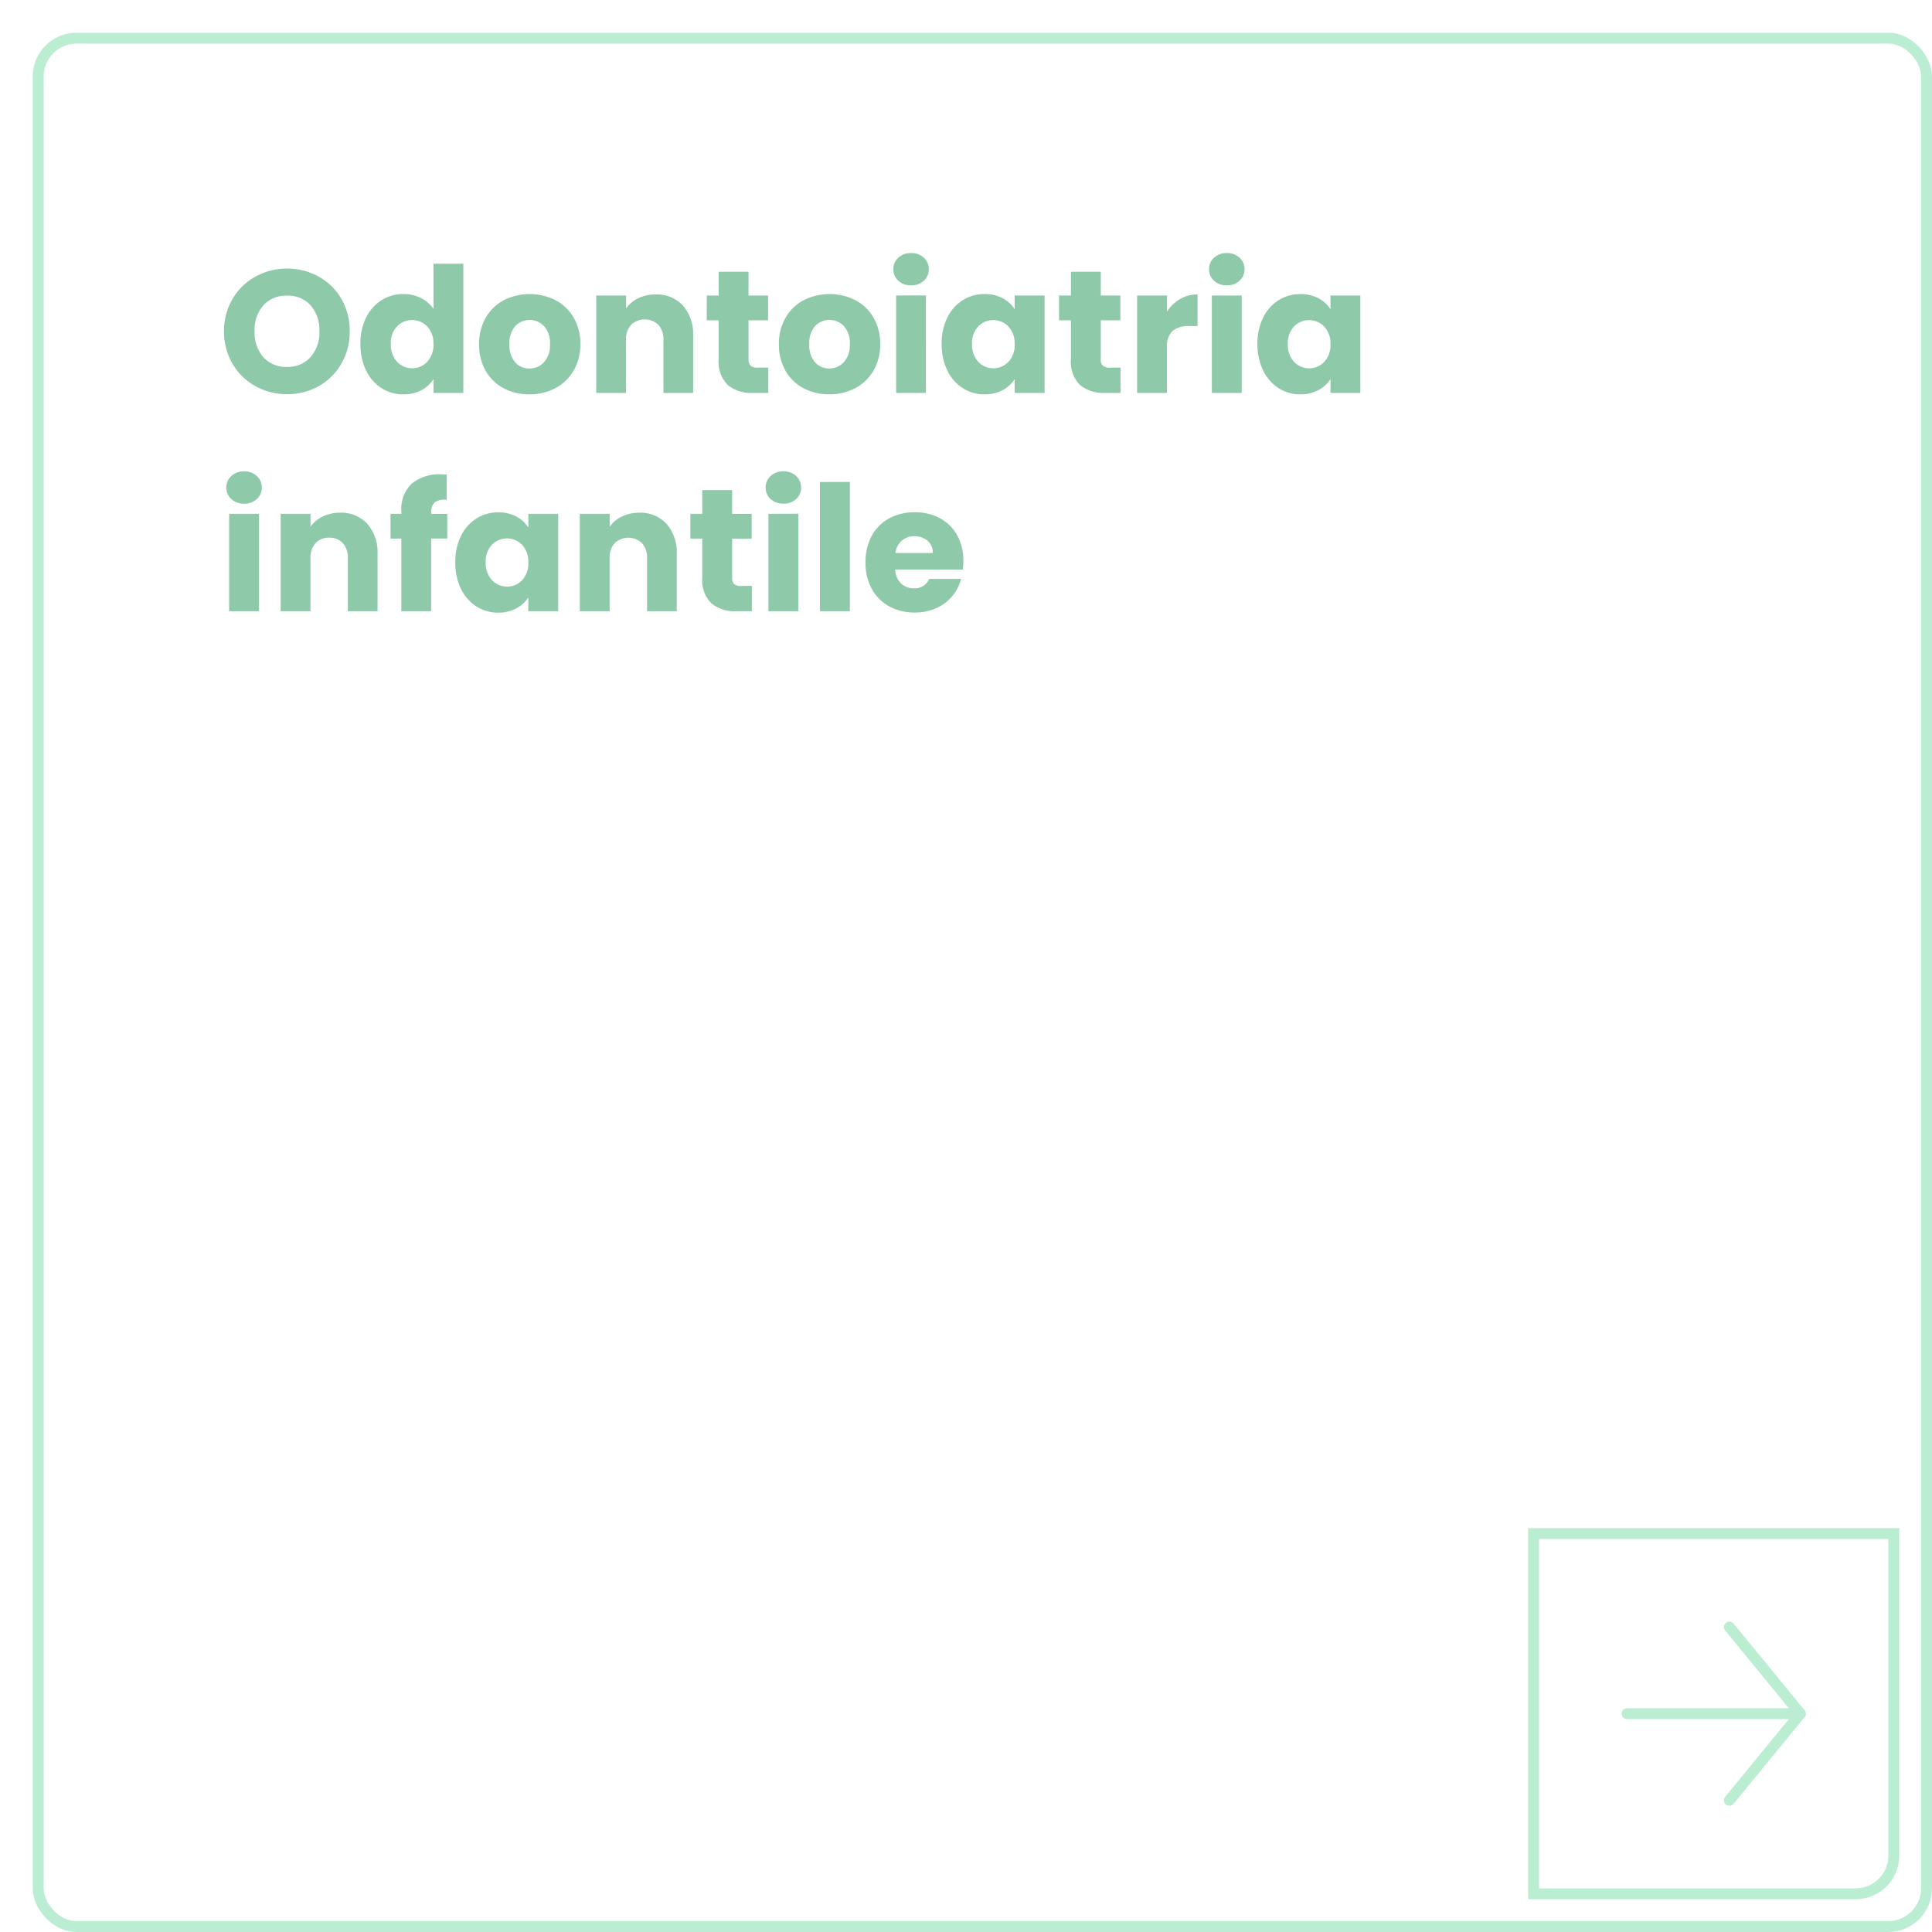<svg xmlns="http://www.w3.org/2000/svg" xmlns:xlink="http://www.w3.org/1999/xlink" width="177" height="177" viewBox="0 0 177 177">
  <defs>
    <filter id="Rettangolo_478" x="0" y="0" width="177" height="177" filterUnits="userSpaceOnUse">
      <feOffset dx="3" dy="3" input="SourceAlpha"/>
      <feGaussianBlur result="blur"/>
      <feFlood flood-color="#e0f5fa"/>
      <feComposite operator="in" in2="blur"/>
      <feComposite in="SourceGraphic"/>
    </filter>
  </defs>
  <g id="Raggruppa_324" data-name="Raggruppa 324" transform="translate(-508 -3239)">
    <g transform="matrix(1, 0, 0, 1, 508, 3239)" filter="url(#Rettangolo_478)">
      <g id="Rettangolo_478-2" data-name="Rettangolo 478" fill="#fff" stroke="#bbedd3" stroke-width="1">
        <rect width="174" height="174" rx="4" stroke="none"/>
        <rect x="0.5" y="0.5" width="173" height="173" rx="3.5" fill="none"/>
      </g>
    </g>
    <path id="Tracciato_2721" data-name="Tracciato 2721" d="M6.3,17.112a5.862,5.862,0,0,1-2.9-.736A5.5,5.5,0,0,1,1.3,14.32a5.746,5.746,0,0,1-.776-2.968A5.7,5.7,0,0,1,1.3,8.392,5.519,5.519,0,0,1,3.4,6.344a5.862,5.862,0,0,1,2.9-.736,5.862,5.862,0,0,1,2.9.736,5.4,5.4,0,0,1,2.08,2.048,5.8,5.8,0,0,1,.76,2.96,5.793,5.793,0,0,1-.768,2.968A5.461,5.461,0,0,1,9.2,16.376,5.818,5.818,0,0,1,6.3,17.112Zm0-2.5a2.756,2.756,0,0,0,2.152-.9,3.4,3.4,0,0,0,.808-2.368,3.4,3.4,0,0,0-.808-2.376A2.768,2.768,0,0,0,6.3,8.088a2.8,2.8,0,0,0-2.168.88,3.389,3.389,0,0,0-.808,2.384,3.4,3.4,0,0,0,.808,2.376A2.787,2.787,0,0,0,6.3,14.616Zm6.72-2.1a5.336,5.336,0,0,1,.52-2.416A3.879,3.879,0,0,1,14.96,8.5a3.7,3.7,0,0,1,2-.56,3.513,3.513,0,0,1,1.608.368,2.93,2.93,0,0,1,1.144.992V5.16h2.736V17H19.712V15.72a2.787,2.787,0,0,1-1.1,1.024,3.436,3.436,0,0,1-1.656.384,3.658,3.658,0,0,1-2-.568,3.925,3.925,0,0,1-1.416-1.616A5.387,5.387,0,0,1,13.024,12.52Zm6.688.016a2.237,2.237,0,0,0-.568-1.616,1.923,1.923,0,0,0-2.768-.008,2.208,2.208,0,0,0-.568,1.608,2.266,2.266,0,0,0,.568,1.624,1.9,1.9,0,0,0,2.768.008A2.237,2.237,0,0,0,19.712,12.536ZM28.5,17.128a4.928,4.928,0,0,1-2.36-.56,4.1,4.1,0,0,1-1.648-1.6,4.781,4.781,0,0,1-.6-2.432,4.743,4.743,0,0,1,.608-2.424A4.125,4.125,0,0,1,26.16,8.5a5.287,5.287,0,0,1,4.736,0,4.126,4.126,0,0,1,1.664,1.608,4.743,4.743,0,0,1,.608,2.424,4.694,4.694,0,0,1-.616,2.424,4.165,4.165,0,0,1-1.68,1.608A5.022,5.022,0,0,1,28.5,17.128Zm0-2.368a1.782,1.782,0,0,0,1.336-.576,2.288,2.288,0,0,0,.552-1.648,2.331,2.331,0,0,0-.536-1.648A1.818,1.818,0,0,0,27.2,10.88a2.348,2.348,0,0,0-.528,1.656,2.377,2.377,0,0,0,.52,1.648A1.683,1.683,0,0,0,28.5,14.76ZM40.064,7.976a3.24,3.24,0,0,1,2.5,1.016,3.963,3.963,0,0,1,.936,2.792V17h-2.72V12.152a1.959,1.959,0,0,0-.464-1.392,1.818,1.818,0,0,0-2.5,0,1.959,1.959,0,0,0-.464,1.392V17H34.624V8.072H37.36V9.256a2.886,2.886,0,0,1,1.12-.936A3.561,3.561,0,0,1,40.064,7.976Zm10.32,6.7V17H48.992a3.407,3.407,0,0,1-2.32-.728A3.008,3.008,0,0,1,45.84,13.9V10.344H44.752V8.072H45.84V5.9h2.736V8.072h1.792v2.272H48.576v3.584a.75.75,0,0,0,.192.576.937.937,0,0,0,.64.176Zm5.584,2.448a4.928,4.928,0,0,1-2.36-.56,4.1,4.1,0,0,1-1.648-1.6,4.781,4.781,0,0,1-.6-2.432,4.743,4.743,0,0,1,.608-2.424A4.126,4.126,0,0,1,53.632,8.5a5.287,5.287,0,0,1,4.736,0,4.125,4.125,0,0,1,1.664,1.608,4.743,4.743,0,0,1,.608,2.424,4.694,4.694,0,0,1-.616,2.424,4.165,4.165,0,0,1-1.68,1.608A5.022,5.022,0,0,1,55.968,17.128Zm0-2.368a1.782,1.782,0,0,0,1.336-.576,2.288,2.288,0,0,0,.552-1.648,2.331,2.331,0,0,0-.536-1.648,1.818,1.818,0,0,0-2.648-.008,2.348,2.348,0,0,0-.528,1.656,2.377,2.377,0,0,0,.52,1.648A1.683,1.683,0,0,0,55.968,14.76Zm7.5-7.616A1.658,1.658,0,0,1,62.3,6.72a1.374,1.374,0,0,1-.456-1.048A1.392,1.392,0,0,1,62.3,4.608a1.658,1.658,0,0,1,1.176-.424,1.636,1.636,0,0,1,1.16.424,1.392,1.392,0,0,1,.456,1.064,1.374,1.374,0,0,1-.456,1.048A1.636,1.636,0,0,1,63.472,7.144Zm1.36.928V17H62.1V8.072Zm1.44,4.448a5.336,5.336,0,0,1,.52-2.416,3.879,3.879,0,0,1,1.416-1.6,3.7,3.7,0,0,1,2-.56,3.436,3.436,0,0,1,1.656.384,2.829,2.829,0,0,1,1.1,1.008V8.072H75.7V17H72.96V15.736a2.955,2.955,0,0,1-1.112,1.008,3.436,3.436,0,0,1-1.656.384,3.63,3.63,0,0,1-1.984-.568,3.925,3.925,0,0,1-1.416-1.616A5.386,5.386,0,0,1,66.272,12.52Zm6.688.016a2.237,2.237,0,0,0-.568-1.616,1.923,1.923,0,0,0-2.768-.008,2.208,2.208,0,0,0-.568,1.608,2.266,2.266,0,0,0,.568,1.624,1.9,1.9,0,0,0,2.768.008A2.237,2.237,0,0,0,72.96,12.536Zm9.7,2.144V17H81.264a3.407,3.407,0,0,1-2.32-.728,3.008,3.008,0,0,1-.832-2.376V10.344H77.024V8.072h1.088V5.9h2.736V8.072H82.64v2.272H80.848v3.584a.75.75,0,0,0,.192.576.937.937,0,0,0,.64.176Zm4.256-5.12a3.609,3.609,0,0,1,1.2-1.16,3.094,3.094,0,0,1,1.6-.424v2.9H88.96a2.305,2.305,0,0,0-1.536.44,1.955,1.955,0,0,0-.512,1.544V17H84.176V8.072h2.736ZM92.4,7.144a1.658,1.658,0,0,1-1.176-.424,1.374,1.374,0,0,1-.456-1.048,1.392,1.392,0,0,1,.456-1.064A1.658,1.658,0,0,1,92.4,4.184a1.636,1.636,0,0,1,1.16.424,1.392,1.392,0,0,1,.456,1.064A1.374,1.374,0,0,1,93.56,6.72,1.636,1.636,0,0,1,92.4,7.144Zm1.36.928V17H91.024V8.072ZM95.2,12.52a5.336,5.336,0,0,1,.52-2.416,3.879,3.879,0,0,1,1.416-1.6,3.7,3.7,0,0,1,2-.56,3.436,3.436,0,0,1,1.656.384,2.829,2.829,0,0,1,1.1,1.008V8.072h2.736V17h-2.736V15.736a2.955,2.955,0,0,1-1.112,1.008,3.436,3.436,0,0,1-1.656.384,3.63,3.63,0,0,1-1.984-.568,3.925,3.925,0,0,1-1.416-1.616A5.386,5.386,0,0,1,95.2,12.52Zm6.688.016a2.237,2.237,0,0,0-.568-1.616,1.923,1.923,0,0,0-2.768-.008,2.208,2.208,0,0,0-.568,1.608,2.266,2.266,0,0,0,.568,1.624,1.9,1.9,0,0,0,2.768.008A2.237,2.237,0,0,0,101.888,12.536ZM2.368,27.144a1.658,1.658,0,0,1-1.176-.424,1.374,1.374,0,0,1-.456-1.048,1.392,1.392,0,0,1,.456-1.064,1.658,1.658,0,0,1,1.176-.424,1.636,1.636,0,0,1,1.16.424,1.392,1.392,0,0,1,.456,1.064,1.374,1.374,0,0,1-.456,1.048A1.636,1.636,0,0,1,2.368,27.144Zm1.36.928V37H.992V28.072Zm7.424-.1a3.24,3.24,0,0,1,2.5,1.016,3.963,3.963,0,0,1,.936,2.792V37h-2.72V32.152a1.959,1.959,0,0,0-.464-1.392,1.627,1.627,0,0,0-1.248-.5,1.627,1.627,0,0,0-1.248.5,1.959,1.959,0,0,0-.464,1.392V37H5.712V28.072H8.448v1.184a2.886,2.886,0,0,1,1.12-.936A3.561,3.561,0,0,1,11.152,27.976Zm9.824,2.368H19.5V37H16.768V30.344h-.992V28.072h.992v-.256a3.209,3.209,0,0,1,.944-2.5,3.992,3.992,0,0,1,2.768-.856q.3,0,.448.016v2.32a1.57,1.57,0,0,0-1.1.224,1.232,1.232,0,0,0-.32.976v.08h1.472Zm.736,2.176a5.336,5.336,0,0,1,.52-2.416,3.879,3.879,0,0,1,1.416-1.6,3.7,3.7,0,0,1,2-.56,3.436,3.436,0,0,1,1.656.384,2.829,2.829,0,0,1,1.1,1.008V28.072h2.736V37H28.4V35.736a2.955,2.955,0,0,1-1.112,1.008,3.436,3.436,0,0,1-1.656.384,3.63,3.63,0,0,1-1.984-.568,3.925,3.925,0,0,1-1.416-1.616A5.387,5.387,0,0,1,21.712,32.52Zm6.688.016a2.237,2.237,0,0,0-.568-1.616,1.923,1.923,0,0,0-2.768-.008A2.208,2.208,0,0,0,24.5,32.52a2.266,2.266,0,0,0,.568,1.624,1.9,1.9,0,0,0,2.768.008A2.237,2.237,0,0,0,28.4,32.536Zm10.16-4.56a3.24,3.24,0,0,1,2.5,1.016A3.963,3.963,0,0,1,42,31.784V37H39.28V32.152a1.959,1.959,0,0,0-.464-1.392,1.818,1.818,0,0,0-2.5,0,1.959,1.959,0,0,0-.464,1.392V37H33.12V28.072h2.736v1.184a2.886,2.886,0,0,1,1.12-.936A3.561,3.561,0,0,1,38.56,27.976Zm10.32,6.7V37H47.488a3.407,3.407,0,0,1-2.32-.728,3.008,3.008,0,0,1-.832-2.376V30.344H43.248V28.072h1.088V25.9h2.736v2.176h1.792v2.272H47.072v3.584a.75.75,0,0,0,.192.576.937.937,0,0,0,.64.176Zm2.9-7.536A1.658,1.658,0,0,1,50.6,26.72a1.374,1.374,0,0,1-.456-1.048,1.392,1.392,0,0,1,.456-1.064,1.658,1.658,0,0,1,1.176-.424,1.636,1.636,0,0,1,1.16.424,1.392,1.392,0,0,1,.456,1.064,1.374,1.374,0,0,1-.456,1.048A1.636,1.636,0,0,1,51.776,27.144Zm1.36.928V37H50.4V28.072Zm4.72-2.912V37H55.12V25.16Zm10.4,7.232a6.985,6.985,0,0,1-.048.8H62.016a1.861,1.861,0,0,0,.536,1.272,1.638,1.638,0,0,0,1.16.44,1.438,1.438,0,0,0,1.424-.864h2.912a4,4,0,0,1-.808,1.584,4.045,4.045,0,0,1-1.464,1.1,4.7,4.7,0,0,1-1.968.4,4.789,4.789,0,0,1-2.336-.56,3.983,3.983,0,0,1-1.6-1.6,4.94,4.94,0,0,1-.576-2.432,5,5,0,0,1,.568-2.432,3.932,3.932,0,0,1,1.592-1.6,4.822,4.822,0,0,1,2.352-.56,4.774,4.774,0,0,1,2.3.544,3.906,3.906,0,0,1,1.576,1.552A4.711,4.711,0,0,1,68.256,32.392Zm-2.8-.72a1.407,1.407,0,0,0-.48-1.12,1.767,1.767,0,0,0-1.2-.416,1.733,1.733,0,0,0-1.16.4,1.777,1.777,0,0,0-.584,1.136Z" transform="translate(528 3258)" fill="#8ec9aa"/>
    <g id="Icon_feather-arrow-left" data-name="Icon feather-arrow-left" transform="translate(680.438 3411.437) rotate(180)">
      <path id="Tracciato_25" data-name="Tracciato 25" d="M23.377,18H7.5" transform="translate(0 -2.561)" fill="none" stroke="#bbedd3" stroke-linecap="round" stroke-linejoin="round" stroke-width="1"/>
      <path id="Tracciato_26" data-name="Tracciato 26" d="M14,23.377,7.5,15.439,14,7.5" transform="translate(0 0)" fill="none" stroke="#bbedd3" stroke-linecap="round" stroke-linejoin="round" stroke-width="1"/>
    </g>
    <g id="Rettangolo_666" data-name="Rettangolo 666" transform="translate(648 3379)" fill="none" stroke="#bbedd3" stroke-width="1">
      <path d="M0,0H34a0,0,0,0,1,0,0V30a4,4,0,0,1-4,4H0a0,0,0,0,1,0,0V0A0,0,0,0,1,0,0Z" stroke="none"/>
      <path d="M.5.5h33a0,0,0,0,1,0,0V30A3.5,3.5,0,0,1,30,33.5H.5a0,0,0,0,1,0,0V.5A0,0,0,0,1,.5.5Z" fill="none"/>
    </g>
  </g>
</svg>

